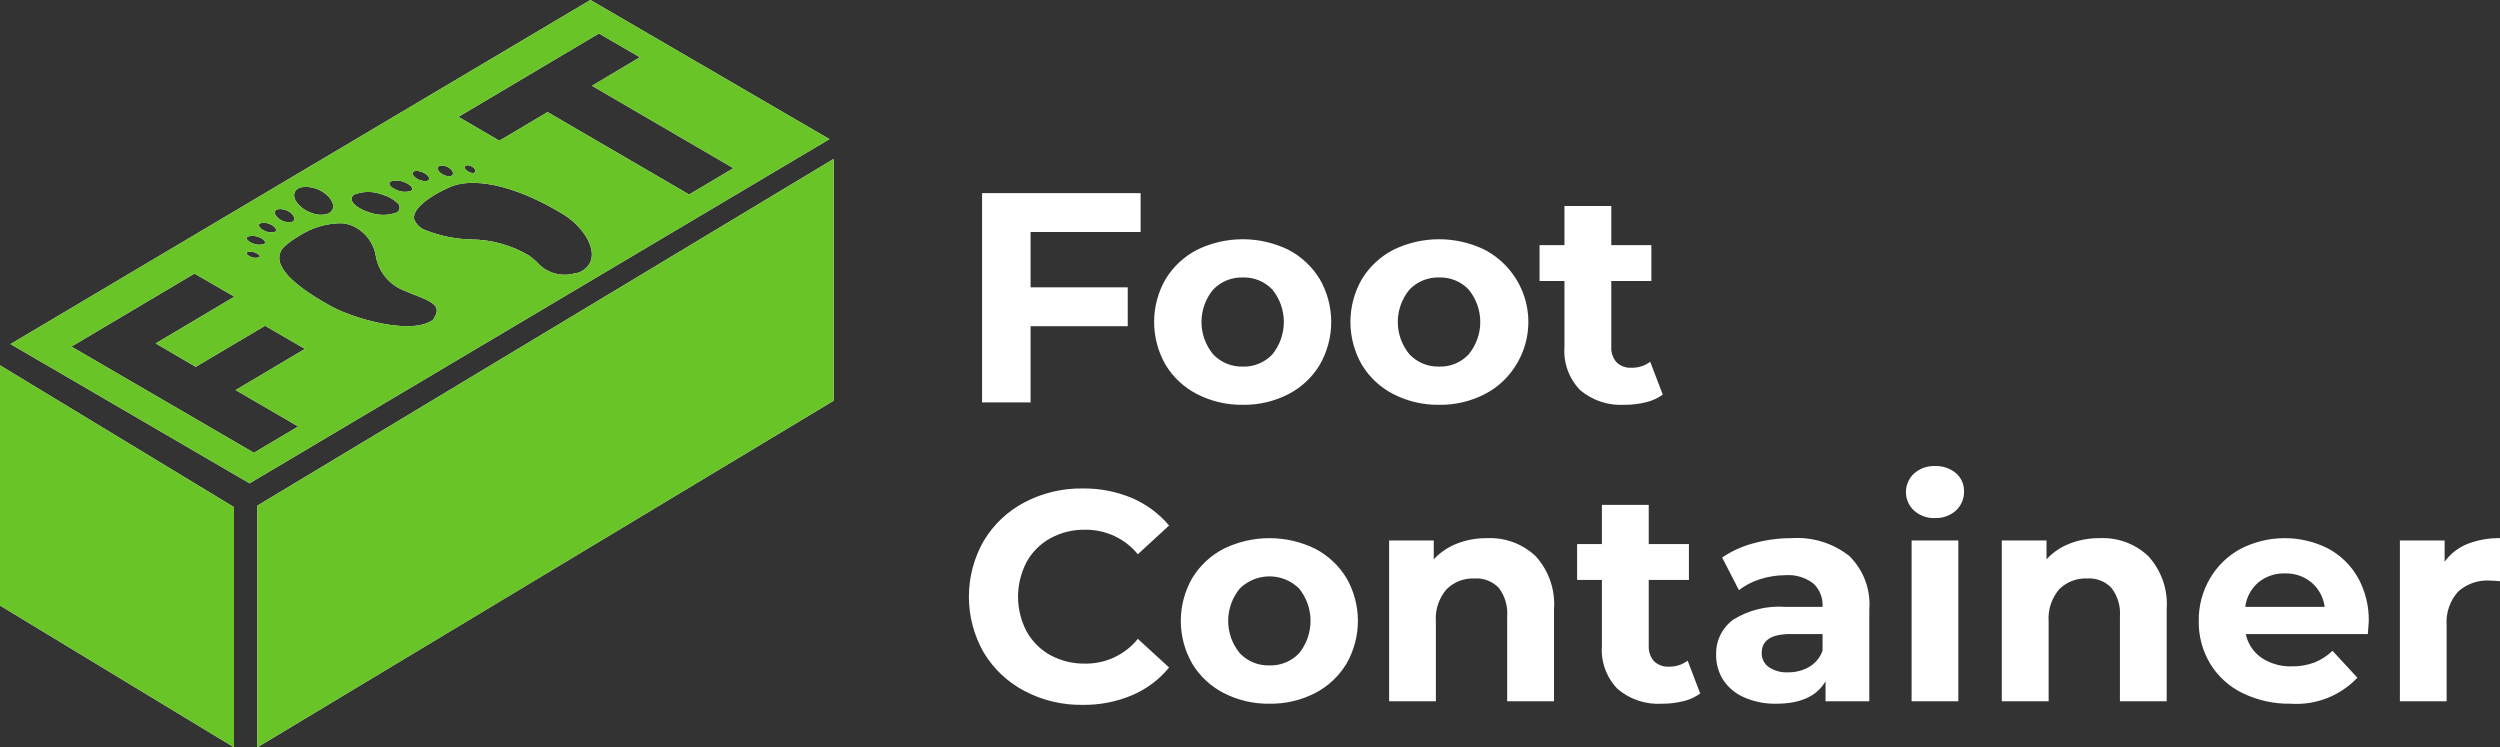 <svg width="184" height="55" viewBox="0 0 184 55" fill="none" xmlns="http://www.w3.org/2000/svg">
<rect x="0" y="0" width="184" height="55" fill="#333333" stroke="none"/>
<path fill-rule="evenodd" clip-rule="evenodd" d="M83.949 17.073V14.215H72.28V29.615H75.851V24.006H83.002V21.148H75.851V17.073H83.949ZM91.472 29.793C92.638 29.812 93.79 29.543 94.826 29.011C95.785 28.517 96.586 27.766 97.14 26.841C97.689 25.884 97.978 24.8 97.978 23.697C97.978 22.593 97.689 21.509 97.14 20.551C96.582 19.631 95.782 18.881 94.826 18.382C93.78 17.873 92.632 17.608 91.468 17.608C90.304 17.608 89.156 17.873 88.11 18.382C87.149 18.878 86.343 19.628 85.781 20.551C85.232 21.509 84.943 22.593 84.943 23.697C84.943 24.8 85.232 25.884 85.781 26.841C86.338 27.768 87.145 28.52 88.11 29.011C89.15 29.542 90.304 29.811 91.472 29.793ZM91.472 26.981C91.066 26.993 90.661 26.919 90.285 26.764C89.909 26.609 89.57 26.377 89.29 26.082C88.734 25.412 88.429 24.568 88.429 23.697C88.429 22.825 88.734 21.982 89.29 21.311C89.572 21.019 89.911 20.789 90.287 20.635C90.663 20.482 91.066 20.409 91.472 20.42C91.877 20.408 92.279 20.481 92.654 20.634C93.028 20.788 93.367 21.018 93.646 21.311C94.193 21.986 94.491 22.828 94.491 23.697C94.491 24.565 94.193 25.407 93.646 26.082C93.368 26.377 93.031 26.61 92.656 26.765C92.281 26.92 91.877 26.994 91.472 26.981ZM105.92 29.793C107.086 29.812 108.238 29.543 109.274 29.011C110.235 28.517 111.039 27.766 111.596 26.841C112.027 26.141 112.31 25.36 112.426 24.546C112.542 23.732 112.49 22.903 112.273 22.11C112.055 21.317 111.677 20.577 111.161 19.936C110.645 19.295 110.003 18.766 109.274 18.382C108.229 17.873 107.08 17.608 105.916 17.608C104.753 17.608 103.604 17.873 102.559 18.382C101.597 18.878 100.791 19.628 100.23 20.551C99.68 21.509 99.391 22.593 99.391 23.697C99.391 24.8 99.68 25.884 100.23 26.841C100.787 27.768 101.594 28.52 102.559 29.011C103.598 29.542 104.753 29.811 105.92 29.793ZM105.92 26.981C105.514 26.992 105.11 26.918 104.734 26.763C104.358 26.608 104.019 26.376 103.739 26.082C103.182 25.412 102.877 24.568 102.877 23.697C102.877 22.825 103.182 21.982 103.739 21.311C104.021 21.019 104.36 20.79 104.736 20.636C105.111 20.483 105.515 20.409 105.92 20.42C106.325 20.408 106.728 20.481 107.102 20.634C107.477 20.788 107.815 21.018 108.094 21.311C108.646 21.984 108.948 22.827 108.948 23.697C108.948 24.566 108.646 25.409 108.094 26.082C107.816 26.377 107.479 26.61 107.104 26.765C106.729 26.92 106.326 26.994 105.92 26.981ZM121.455 26.625C121.056 26.925 120.566 27.081 120.066 27.066C119.865 27.078 119.663 27.048 119.475 26.977C119.286 26.907 119.114 26.797 118.971 26.656C118.698 26.335 118.561 25.921 118.591 25.501V20.683H121.541V18.042H118.591V15.16H115.144V18.042H113.311V20.683H115.144V25.548C115.103 26.127 115.185 26.709 115.384 27.255C115.583 27.801 115.896 28.299 116.3 28.716C117.213 29.483 118.386 29.868 119.577 29.793C120.103 29.795 120.627 29.733 121.137 29.607C121.585 29.504 122.008 29.312 122.379 29.041L121.455 26.625ZM79.671 51.878C80.921 51.896 82.16 51.656 83.312 51.173C84.377 50.724 85.315 50.022 86.045 49.128L83.747 47.021C83.281 47.598 82.689 48.062 82.016 48.378C81.344 48.693 80.608 48.852 79.865 48.842C78.975 48.857 78.095 48.643 77.311 48.222C76.573 47.815 75.965 47.208 75.556 46.471C75.143 45.683 74.928 44.808 74.928 43.919C74.928 43.03 75.143 42.154 75.556 41.366C75.962 40.628 76.571 40.02 77.311 39.615C78.093 39.188 78.974 38.972 79.865 38.988C80.607 38.978 81.341 39.136 82.013 39.448C82.685 39.761 83.278 40.22 83.747 40.793L86.045 38.678C85.307 37.802 84.374 37.11 83.32 36.656C82.17 36.175 80.934 35.935 79.687 35.951C78.195 35.929 76.722 36.281 75.401 36.974C74.156 37.627 73.117 38.611 72.397 39.817C71.684 41.067 71.31 42.481 71.31 43.919C71.31 45.357 71.684 46.77 72.397 48.02C73.119 49.222 74.159 50.203 75.401 50.856C76.716 51.548 78.184 51.899 79.671 51.878ZM93.436 51.793C94.602 51.812 95.754 51.543 96.79 51.011C97.749 50.517 98.55 49.766 99.104 48.842C99.653 47.884 99.942 46.8 99.942 45.697C99.942 44.593 99.653 43.509 99.104 42.551C98.546 41.631 97.746 40.88 96.79 40.382C95.745 39.873 94.596 39.608 93.432 39.608C92.269 39.608 91.12 39.873 90.075 40.382C89.113 40.878 88.307 41.628 87.746 42.551C87.196 43.509 86.907 44.593 86.907 45.697C86.907 46.8 87.196 47.884 87.746 48.842C88.303 49.768 89.11 50.52 90.075 51.011C91.114 51.543 92.268 51.812 93.436 51.793ZM93.436 48.973C93.03 48.987 92.626 48.915 92.25 48.761C91.874 48.608 91.534 48.376 91.255 48.082C90.698 47.412 90.393 46.568 90.393 45.697C90.393 44.825 90.698 43.981 91.255 43.31C91.836 42.74 92.618 42.421 93.432 42.421C94.247 42.421 95.029 42.74 95.61 43.31C96.157 43.986 96.456 44.828 96.456 45.697C96.456 46.565 96.157 47.407 95.61 48.082C95.332 48.376 94.994 48.608 94.619 48.761C94.244 48.915 93.841 48.987 93.436 48.973ZM109.453 39.608C108.691 39.598 107.935 39.735 107.225 40.011C106.578 40.263 105.997 40.658 105.524 41.165V39.778H102.24V51.615H105.68V45.766C105.614 44.9 105.893 44.043 106.456 43.38C106.726 43.109 107.05 42.897 107.407 42.758C107.764 42.619 108.146 42.557 108.529 42.575C108.86 42.553 109.191 42.605 109.5 42.725C109.808 42.846 110.086 43.032 110.315 43.272C110.77 43.873 110.988 44.62 110.928 45.371V51.615H114.375V44.844C114.427 44.133 114.333 43.419 114.1 42.745C113.866 42.071 113.497 41.452 113.016 40.925C112.541 40.479 111.98 40.133 111.368 39.906C110.756 39.68 110.105 39.578 109.453 39.608ZM124.212 48.625C123.812 48.925 123.322 49.081 122.822 49.066C122.621 49.078 122.42 49.047 122.231 48.976C122.043 48.906 121.871 48.796 121.727 48.656C121.454 48.335 121.318 47.921 121.347 47.502V42.683H124.305V40.041H121.347V37.16H117.9V40.041H116.075V42.683H117.9V47.548C117.858 48.128 117.941 48.711 118.141 49.257C118.342 49.803 118.657 50.3 119.064 50.716C119.975 51.485 121.15 51.871 122.341 51.793C122.864 51.795 123.385 51.733 123.893 51.607C124.341 51.505 124.764 51.312 125.136 51.041L124.212 48.625ZM131.867 39.608C130.925 39.606 129.988 39.731 129.079 39.98C128.248 40.195 127.46 40.551 126.75 41.033L127.985 43.435C128.451 43.077 128.976 42.804 129.538 42.629C130.142 42.435 130.773 42.336 131.409 42.334C132.143 42.28 132.872 42.495 133.458 42.939C133.693 43.158 133.876 43.427 133.994 43.726C134.112 44.025 134.162 44.346 134.141 44.666H131.409C130.057 44.565 128.708 44.896 127.558 45.611C127.153 45.91 126.828 46.302 126.61 46.754C126.392 47.206 126.289 47.705 126.308 48.206C126.299 48.862 126.483 49.505 126.836 50.058C127.215 50.62 127.749 51.061 128.373 51.328C129.119 51.654 129.927 51.812 130.741 51.793C132.511 51.793 133.717 51.243 134.359 50.143V51.615H137.581V44.86C137.638 44.135 137.535 43.407 137.281 42.725C137.026 42.044 136.625 41.427 136.106 40.917C134.904 39.971 133.393 39.505 131.867 39.608ZM131.603 49.484C131.1 49.513 130.601 49.377 130.182 49.097C130.015 48.98 129.88 48.823 129.789 48.64C129.698 48.458 129.654 48.255 129.662 48.051C129.662 47.13 130.368 46.665 131.781 46.665H134.141V47.881C133.971 48.381 133.626 48.804 133.171 49.074C132.696 49.351 132.153 49.493 131.603 49.484ZM140.694 51.615H144.133V39.778H140.694V51.615ZM142.418 38.128C142.986 38.15 143.54 37.95 143.963 37.57C144.156 37.39 144.309 37.17 144.411 36.925C144.513 36.681 144.561 36.417 144.553 36.153C144.557 35.902 144.507 35.654 144.405 35.425C144.303 35.196 144.152 34.992 143.963 34.828C143.531 34.468 142.98 34.28 142.418 34.301C141.851 34.278 141.297 34.475 140.873 34.851C140.684 35.025 140.534 35.236 140.432 35.471C140.329 35.706 140.276 35.959 140.276 36.215C140.276 36.471 140.329 36.724 140.432 36.959C140.534 37.193 140.684 37.404 140.873 37.578C141.295 37.958 141.85 38.155 142.418 38.128ZM154.552 39.608C153.79 39.597 153.034 39.734 152.324 40.011C151.676 40.259 151.094 40.654 150.624 41.165V39.778H147.332V51.615H150.779V45.766C150.714 44.901 150.99 44.045 151.548 43.38C151.817 43.109 152.141 42.897 152.498 42.758C152.855 42.619 153.238 42.557 153.621 42.575C153.951 42.553 154.283 42.603 154.592 42.724C154.9 42.844 155.178 43.032 155.406 43.272C155.864 43.872 156.085 44.619 156.027 45.371V51.615H159.467V44.844C159.52 44.133 159.428 43.418 159.194 42.744C158.96 42.07 158.591 41.451 158.108 40.925C157.634 40.478 157.075 40.132 156.464 39.905C155.854 39.679 155.203 39.578 154.552 39.608ZM174.342 45.743C174.366 44.609 174.087 43.489 173.535 42.497C173.014 41.586 172.244 40.842 171.314 40.352C170.322 39.857 169.228 39.602 168.12 39.608C167.011 39.613 165.919 39.878 164.932 40.382C163.985 40.885 163.197 41.642 162.658 42.567C162.1 43.515 161.813 44.597 161.827 45.697C161.808 46.802 162.098 47.891 162.665 48.842C163.235 49.778 164.062 50.53 165.049 51.011C166.155 51.548 167.374 51.816 168.605 51.793C169.512 51.855 170.422 51.715 171.269 51.385C172.116 51.054 172.879 50.54 173.503 49.88L171.671 47.897C171.29 48.273 170.835 48.568 170.336 48.764C169.809 48.958 169.251 49.053 168.69 49.043C167.891 49.072 167.104 48.85 166.438 48.408C165.846 47.995 165.435 47.371 165.289 46.665H174.272C174.319 46.092 174.342 45.789 174.342 45.743ZM168.185 42.203C168.892 42.184 169.581 42.421 170.126 42.869C170.661 43.328 171.007 43.968 171.097 44.666H165.251C165.335 43.964 165.681 43.319 166.221 42.861C166.774 42.412 167.472 42.178 168.185 42.203ZM179.924 41.343V39.778H176.632V51.615H180.072V46.029C180.037 45.581 180.094 45.131 180.238 44.705C180.382 44.279 180.61 43.886 180.91 43.551C181.222 43.266 181.589 43.047 181.987 42.906C182.386 42.764 182.809 42.705 183.231 42.73C183.363 42.73 183.62 42.745 184 42.776V39.608C183.174 39.593 182.354 39.741 181.585 40.041C180.92 40.311 180.344 40.762 179.924 41.343ZM29.727 21.38C29.976 21.489 30.247 21.597 30.511 21.706H30.527C31.653 22.147 32.538 22.496 31.979 23.34L31.893 23.518C31.834 23.564 31.772 23.605 31.707 23.642C30.069 24.618 26.024 23.441 24.401 22.558C21.063 20.722 19.891 19.235 20.915 18.158C21.261 17.848 21.639 17.576 22.041 17.344C22.962 16.751 24.035 16.434 25.131 16.43C25.627 16.464 26.102 16.642 26.498 16.942C27.121 17.404 27.539 18.09 27.662 18.855C27.761 19.417 28.003 19.944 28.365 20.386C28.726 20.828 29.195 21.171 29.727 21.38ZM24.23 15.679C24.157 15.72 24.079 15.752 23.998 15.772C23.652 15.845 23.294 15.815 22.965 15.687C22.586 15.564 22.245 15.348 21.971 15.059C21.552 14.594 21.537 14.114 21.94 13.874C22.014 13.834 22.092 13.803 22.173 13.781C22.544 13.727 22.922 13.763 23.275 13.887C23.628 14.011 23.945 14.22 24.2 14.494C24.619 14.958 24.634 15.439 24.23 15.679ZM20.465 16.043C20.201 15.81 20.155 15.555 20.349 15.439C20.37 15.425 20.394 15.415 20.419 15.408C20.599 15.376 20.785 15.386 20.962 15.437C21.138 15.488 21.3 15.579 21.436 15.702C21.715 15.95 21.746 16.252 21.482 16.337C21.301 16.369 21.116 16.36 20.939 16.308C20.763 16.257 20.601 16.167 20.465 16.043ZM19.401 16.949C19.265 16.887 19.151 16.784 19.075 16.655C19.064 16.638 19.057 16.619 19.053 16.599C19.05 16.579 19.051 16.558 19.056 16.538C19.061 16.518 19.07 16.5 19.083 16.484C19.096 16.468 19.112 16.455 19.13 16.446C19.271 16.404 19.419 16.392 19.564 16.41C19.71 16.429 19.851 16.478 19.976 16.554C20.112 16.614 20.226 16.714 20.302 16.841C20.314 16.857 20.322 16.875 20.327 16.895C20.331 16.914 20.332 16.934 20.328 16.954C20.325 16.973 20.317 16.992 20.306 17.009C20.295 17.025 20.28 17.039 20.263 17.05L20.248 17.058C20.107 17.1 19.959 17.112 19.813 17.093C19.667 17.074 19.527 17.025 19.401 16.949ZM18.221 17.67C18.19 17.644 18.169 17.607 18.164 17.567C18.158 17.527 18.168 17.486 18.19 17.453C18.206 17.437 18.221 17.43 18.237 17.414C18.502 17.331 18.788 17.345 19.044 17.453C19.221 17.503 19.376 17.609 19.487 17.755C19.503 17.781 19.51 17.811 19.509 17.841C19.507 17.872 19.497 17.901 19.479 17.925C19.466 17.939 19.45 17.95 19.433 17.956C19.168 18.047 18.879 18.033 18.625 17.918C18.471 17.872 18.331 17.787 18.221 17.67ZM18.19 18.731C18.169 18.713 18.155 18.689 18.151 18.662C18.146 18.635 18.152 18.607 18.167 18.584C18.176 18.574 18.186 18.566 18.198 18.561C18.39 18.502 18.596 18.513 18.78 18.591C18.892 18.629 18.993 18.693 19.075 18.777C19.13 18.839 19.137 18.886 19.099 18.925C18.944 18.979 18.777 18.99 18.617 18.956C18.457 18.922 18.309 18.844 18.19 18.731ZM42.817 19.955C42.747 19.996 42.674 20.032 42.599 20.063L42.297 20.118C41.799 20.261 41.27 20.257 40.774 20.108C40.278 19.958 39.836 19.668 39.502 19.273C39.323 19.118 39.137 18.956 38.935 18.808C37.633 18.038 36.148 17.629 34.634 17.623C33.514 17.593 32.408 17.367 31.365 16.957C31.169 16.897 30.989 16.794 30.837 16.656C30.685 16.518 30.566 16.349 30.488 16.159C30.317 15.454 31.365 14.718 32.01 14.331C32.446 14.072 32.903 13.849 33.376 13.665C35.208 13.053 38.244 13.796 41.528 15.818C43.104 16.802 44.455 18.987 42.817 19.955ZM26.102 14.308C26.752 14.062 27.471 14.065 28.12 14.316C28.521 14.421 28.891 14.62 29.199 14.896C29.298 14.956 29.369 15.052 29.398 15.163C29.427 15.275 29.412 15.393 29.355 15.493C29.311 15.55 29.258 15.599 29.199 15.64C28.547 15.878 27.831 15.875 27.181 15.632C26.241 15.338 25.682 14.811 25.939 14.447C25.982 14.389 26.038 14.341 26.102 14.308ZM28.749 13.355C29.089 13.247 29.457 13.269 29.782 13.417C30.216 13.587 30.449 13.858 30.294 14.013C30.277 14.028 30.259 14.041 30.24 14.052C29.902 14.16 29.537 14.138 29.215 13.99C28.772 13.82 28.547 13.556 28.702 13.394C28.71 13.386 28.733 13.37 28.749 13.355ZM30.643 13.123C30.372 12.944 30.286 12.727 30.457 12.619C30.572 12.578 30.695 12.57 30.814 12.596C30.988 12.623 31.155 12.686 31.303 12.782C31.583 12.96 31.668 13.184 31.505 13.285L31.49 13.293C31.378 13.334 31.256 13.342 31.14 13.316C30.963 13.287 30.794 13.22 30.643 13.123ZM32.39 12.704C32.196 12.518 32.165 12.317 32.32 12.224C32.336 12.216 32.359 12.209 32.375 12.201C32.498 12.168 32.628 12.173 32.747 12.216C32.906 12.259 33.052 12.339 33.174 12.449C33.392 12.65 33.4 12.882 33.19 12.952C33.098 12.974 33.003 12.976 32.91 12.96C32.718 12.919 32.539 12.832 32.39 12.704ZM34.331 12.534C34.184 12.402 34.16 12.255 34.269 12.193C34.28 12.183 34.293 12.178 34.308 12.177C34.389 12.153 34.477 12.156 34.556 12.185C34.676 12.216 34.786 12.278 34.875 12.363C35.014 12.487 35.038 12.642 34.929 12.704C34.921 12.712 34.906 12.712 34.898 12.72C34.813 12.74 34.725 12.737 34.642 12.712C34.526 12.676 34.42 12.615 34.331 12.534ZM17.251 21.837L14.316 20.133L5.256 25.509L18.687 33.325L21.948 31.389L17.344 28.709L22.445 25.68L19.51 23.975L14.409 26.997L11.459 25.277L17.251 21.837ZM50.72 14.316L53.981 12.379L43.57 6.313L47.095 4.214L44.082 2.463L33.741 8.599L36.753 10.357L40.301 8.25L50.72 14.316ZM0.776 25.323L43.453 0L61.046 10.241L18.369 35.572L0.776 25.323ZM18.944 37.214L61.357 11.697V29.491L18.944 55V37.214ZM17.22 37.322L0 26.888V44.566L17.22 55V37.322Z" fill="white"/>
<path fill-rule="evenodd" clip-rule="evenodd" d="M29.727 21.38C29.976 21.489 30.247 21.597 30.511 21.706H30.527C31.653 22.147 32.538 22.496 31.979 23.34L31.893 23.518C31.834 23.564 31.772 23.605 31.707 23.642C30.069 24.618 26.024 23.441 24.401 22.558C21.063 20.722 19.891 19.235 20.915 18.158C21.261 17.848 21.639 17.576 22.041 17.344C22.962 16.751 24.035 16.434 25.131 16.43C25.627 16.464 26.102 16.642 26.498 16.942C27.121 17.404 27.539 18.09 27.662 18.855C27.761 19.417 28.003 19.944 28.365 20.386C28.726 20.828 29.195 21.171 29.727 21.38ZM24.23 15.679C24.157 15.72 24.079 15.752 23.998 15.772C23.652 15.845 23.294 15.815 22.965 15.687C22.586 15.564 22.245 15.348 21.971 15.059C21.552 14.594 21.537 14.114 21.94 13.874C22.014 13.834 22.092 13.803 22.173 13.781C22.544 13.727 22.922 13.763 23.275 13.887C23.628 14.011 23.945 14.22 24.2 14.494C24.619 14.958 24.634 15.439 24.23 15.679ZM20.465 16.043C20.201 15.81 20.155 15.555 20.349 15.439C20.37 15.425 20.394 15.415 20.419 15.408C20.599 15.376 20.785 15.386 20.962 15.437C21.138 15.488 21.3 15.579 21.436 15.702C21.715 15.95 21.746 16.252 21.482 16.337C21.301 16.369 21.116 16.36 20.939 16.308C20.763 16.257 20.601 16.167 20.465 16.043ZM19.401 16.949C19.265 16.887 19.151 16.784 19.075 16.655C19.064 16.638 19.057 16.619 19.053 16.599C19.05 16.579 19.051 16.558 19.056 16.538C19.061 16.518 19.07 16.5 19.083 16.484C19.096 16.468 19.112 16.455 19.13 16.446C19.271 16.404 19.419 16.392 19.564 16.41C19.71 16.429 19.851 16.478 19.976 16.554C20.112 16.614 20.226 16.714 20.302 16.841C20.314 16.857 20.322 16.875 20.327 16.895C20.331 16.914 20.332 16.934 20.328 16.954C20.325 16.973 20.317 16.992 20.306 17.009C20.295 17.025 20.28 17.039 20.263 17.05L20.248 17.058C20.107 17.1 19.959 17.112 19.813 17.093C19.667 17.074 19.527 17.025 19.401 16.949ZM18.221 17.67C18.19 17.644 18.169 17.607 18.164 17.567C18.158 17.527 18.168 17.486 18.19 17.453C18.206 17.437 18.221 17.43 18.237 17.414C18.502 17.331 18.788 17.345 19.044 17.453C19.221 17.503 19.376 17.609 19.487 17.755C19.503 17.781 19.51 17.811 19.509 17.841C19.507 17.872 19.497 17.901 19.479 17.925C19.466 17.939 19.45 17.95 19.433 17.956C19.168 18.047 18.879 18.033 18.625 17.918C18.471 17.872 18.331 17.787 18.221 17.67ZM18.19 18.731C18.169 18.713 18.155 18.689 18.151 18.662C18.146 18.635 18.152 18.607 18.167 18.584C18.176 18.574 18.186 18.566 18.198 18.561C18.39 18.502 18.596 18.513 18.78 18.591C18.892 18.629 18.993 18.693 19.075 18.777C19.13 18.839 19.137 18.886 19.099 18.925C18.944 18.979 18.777 18.99 18.617 18.956C18.457 18.922 18.309 18.844 18.19 18.731ZM42.817 19.955C42.747 19.996 42.674 20.032 42.599 20.063L42.297 20.118C41.799 20.261 41.27 20.257 40.774 20.108C40.278 19.958 39.836 19.668 39.502 19.273C39.323 19.118 39.137 18.956 38.935 18.808C37.633 18.038 36.148 17.629 34.634 17.623C33.514 17.593 32.408 17.367 31.365 16.957C31.169 16.897 30.989 16.794 30.837 16.656C30.685 16.518 30.566 16.349 30.488 16.159C30.317 15.454 31.365 14.718 32.01 14.331C32.446 14.072 32.903 13.849 33.376 13.665C35.208 13.053 38.244 13.796 41.528 15.818C43.104 16.802 44.455 18.987 42.817 19.955ZM26.102 14.308C26.752 14.062 27.471 14.065 28.12 14.316C28.521 14.421 28.891 14.62 29.199 14.896C29.298 14.956 29.369 15.052 29.398 15.163C29.427 15.275 29.412 15.393 29.355 15.493C29.311 15.55 29.258 15.599 29.199 15.64C28.547 15.878 27.831 15.875 27.181 15.632C26.241 15.338 25.682 14.811 25.939 14.447C25.982 14.389 26.038 14.341 26.102 14.308ZM28.749 13.355C29.089 13.247 29.457 13.269 29.782 13.417C30.216 13.587 30.449 13.858 30.294 14.013C30.277 14.028 30.259 14.041 30.24 14.052C29.902 14.16 29.537 14.138 29.215 13.99C28.772 13.82 28.547 13.556 28.702 13.394C28.71 13.386 28.733 13.37 28.749 13.355ZM30.643 13.123C30.372 12.944 30.286 12.727 30.457 12.619C30.572 12.578 30.695 12.57 30.814 12.596C30.988 12.623 31.155 12.686 31.303 12.782C31.583 12.96 31.668 13.184 31.505 13.285L31.49 13.293C31.378 13.334 31.256 13.342 31.14 13.316C30.963 13.287 30.794 13.22 30.643 13.123ZM32.39 12.704C32.196 12.518 32.165 12.317 32.32 12.224C32.336 12.216 32.359 12.209 32.375 12.201C32.498 12.168 32.628 12.173 32.747 12.216C32.906 12.259 33.052 12.339 33.174 12.449C33.392 12.65 33.4 12.882 33.19 12.952C33.098 12.974 33.003 12.976 32.91 12.96C32.718 12.919 32.539 12.832 32.39 12.704ZM34.331 12.534C34.184 12.402 34.16 12.255 34.269 12.193C34.28 12.183 34.293 12.178 34.308 12.177C34.389 12.153 34.477 12.156 34.556 12.185C34.676 12.216 34.786 12.278 34.875 12.363C35.014 12.487 35.038 12.642 34.929 12.704C34.921 12.712 34.906 12.712 34.898 12.72C34.813 12.74 34.725 12.737 34.642 12.712C34.526 12.676 34.42 12.615 34.331 12.534ZM17.251 21.837L14.316 20.133L5.256 25.509L18.687 33.325L21.948 31.389L17.344 28.709L22.445 25.68L19.51 23.975L14.409 26.997L11.459 25.277L17.251 21.837ZM50.72 14.316L53.981 12.379L43.57 6.313L47.095 4.214L44.082 2.463L33.741 8.599L36.753 10.357L40.301 8.25L50.72 14.316ZM0.776 25.323L43.453 0L61.046 10.241L18.369 35.572L0.776 25.323ZM18.944 37.214L61.357 11.697V29.491L18.944 55V37.214ZM17.22 37.322L0 26.888V44.566L17.22 55V37.322Z" fill="#69C427"/>
</svg>
